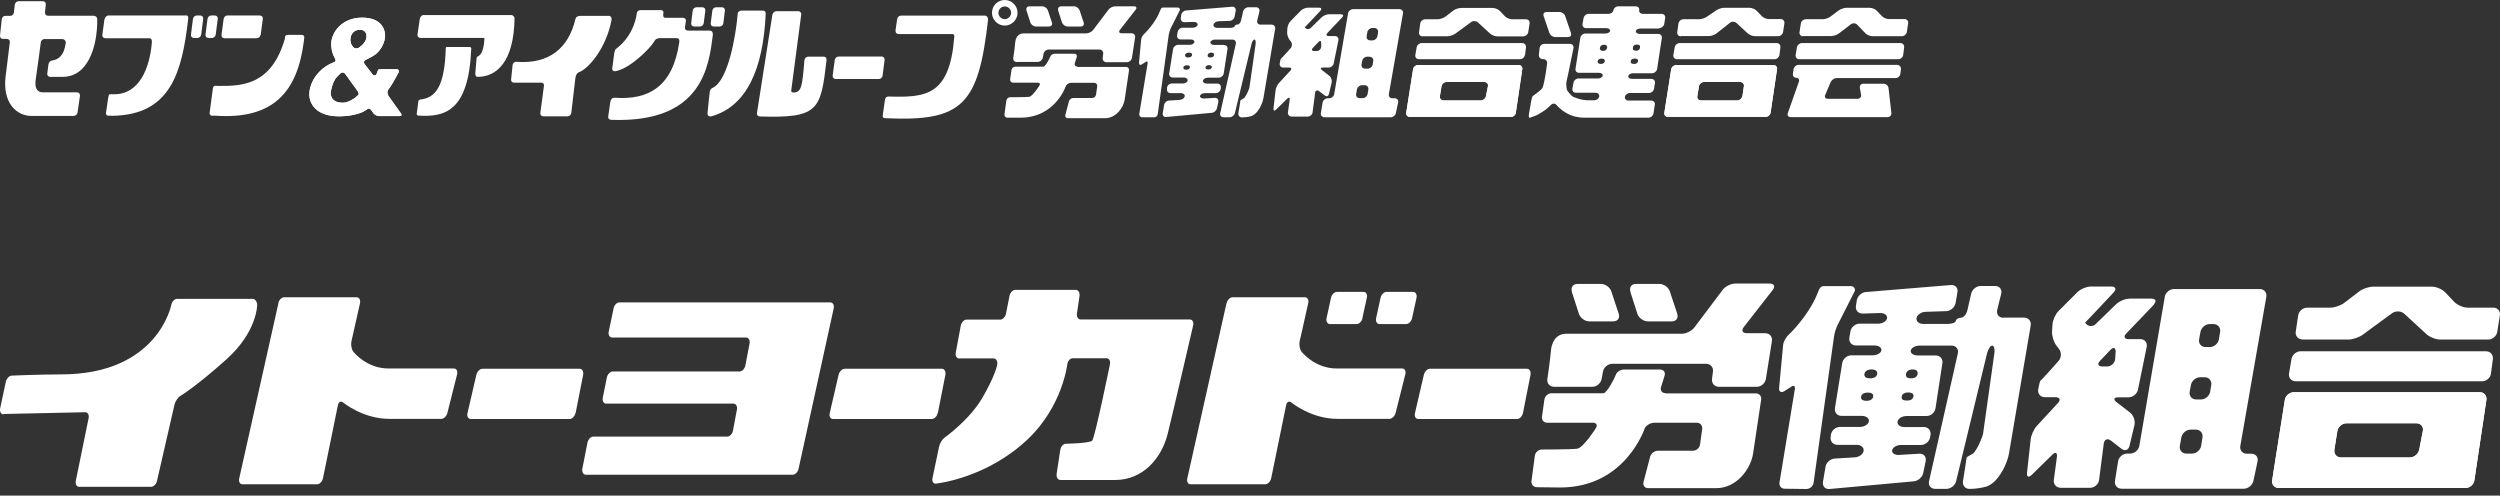 <svg width="227" height="45" viewBox="0 0 227 45" fill="none" xmlns="http://www.w3.org/2000/svg">
<rect x="0" y="0" width="227" height="45" fill="#333333" stroke="none"/>
<path d="M151.222 35.694C150.904 35.694 150.733 35.45 150.819 35.156L151.149 34.093C151.234 33.799 151.051 33.555 150.745 33.555H147.433C147.127 33.555 146.797 33.775 146.711 34.044C146.626 34.313 145.904 35.706 145.587 35.706H140.88C140.575 35.706 140.281 35.963 140.232 36.269L140.012 37.833C139.963 38.139 140.183 38.383 140.489 38.383H144.645C144.951 38.383 145.073 38.603 144.914 38.86C144.914 38.86 143.765 40.682 143.203 40.743C142.64 40.816 140 40.816 140 40.816C139.694 40.816 139.401 41.073 139.364 41.379L139.059 43.677C139.022 43.982 139.242 44.239 139.548 44.239L141.663 44.264C147.616 44.264 149.352 38.86 149.352 38.86C149.511 38.591 149.902 38.383 150.208 38.383H154.071C154.376 38.383 154.596 38.64 154.56 38.946L154.364 40.364C154.327 40.669 154.034 40.926 153.716 40.926H150.538C150.232 40.926 149.914 41.171 149.829 41.476L149.23 43.775C149.156 44.068 149.34 44.325 149.657 44.325H155.831C157.701 44.325 158.973 42.564 159.18 41.183C159.29 40.474 159.914 36.281 159.914 36.281C159.963 35.975 159.743 35.718 159.437 35.718H151.234L151.222 35.694Z" fill="white"/>
<path d="M0.32 37.626C0.088 37.626 -0.046 37.369 0.015 37.075L0.528 34.667C0.589 34.374 0.834 34.117 1.066 34.105C1.066 34.105 3.707 33.995 5.552 33.995C14.354 33.995 15.552 27.687 15.552 27.687C15.613 27.381 15.846 27.137 16.078 27.137H22.936C23.168 27.137 23.352 27.393 23.352 27.699C23.352 27.699 23.352 30.119 20.577 32.613C17.802 35.107 16.359 35.963 16.359 35.963C16.151 36.085 15.919 36.44 15.846 36.733L14.256 43.664C14.195 43.958 13.939 44.202 13.719 44.202H7.191C6.958 44.202 6.824 43.958 6.885 43.652L8.046 37.968C8.107 37.674 7.973 37.43 7.741 37.43L0.333 37.589L0.32 37.626Z" fill="white"/>
<path d="M25.268 27.53C25.329 27.237 25.574 26.992 25.806 26.992H32.383C32.615 26.992 32.75 27.237 32.689 27.53L31.906 31.014C31.845 31.308 31.919 31.735 32.09 31.943C32.09 31.943 33.263 33.459 35.28 33.459H41.221C41.454 33.459 41.576 33.703 41.503 33.997L40.623 37.493C40.549 37.786 40.305 38.031 40.072 38.031H35.329C32.945 38.031 31.148 36.54 31.148 36.54C30.953 36.381 30.745 36.491 30.684 36.784L29.327 43.422C29.266 43.715 29.021 43.972 28.801 43.972H22.017C21.784 43.972 21.65 43.728 21.723 43.434L25.281 27.53H25.268Z" fill="white"/>
<path d="M111.379 27.53C111.44 27.237 111.684 26.992 111.917 26.992H118.493C118.726 26.992 118.86 27.237 118.787 27.53L118.004 31.014C117.943 31.308 118.017 31.735 118.188 31.943C118.188 31.943 119.361 33.459 121.378 33.459H127.32C127.552 33.459 127.686 33.703 127.601 33.997L126.721 37.493C126.647 37.786 126.391 38.031 126.171 38.031H121.427C119.044 38.031 117.247 36.54 117.247 36.54C117.051 36.381 116.843 36.491 116.782 36.784L115.425 43.422C115.364 43.715 115.119 43.972 114.887 43.972H108.103C107.87 43.972 107.736 43.728 107.809 43.434L111.366 27.53H111.379Z" fill="white"/>
<path d="M52.254 37.494C52.193 37.787 51.961 38.044 51.728 38.044H42.743C42.511 38.044 42.376 37.8 42.45 37.506L43.257 34.022C43.33 33.729 43.574 33.484 43.807 33.484H52.633C52.865 33.484 53 33.729 52.951 34.035L52.266 37.506L52.254 37.494Z" fill="white"/>
<path d="M85.144 37.494C85.083 37.787 84.851 38.044 84.619 38.044H75.634C75.401 38.044 75.267 37.8 75.34 37.506L76.147 34.022C76.221 33.729 76.465 33.484 76.697 33.484H85.523C85.756 33.484 85.89 33.729 85.841 34.035L85.157 37.506L85.144 37.494Z" fill="white"/>
<path d="M138.285 37.494C138.224 37.787 137.992 38.044 137.76 38.044H128.774C128.542 38.044 128.408 37.8 128.481 37.506L129.288 34.022C129.361 33.729 129.606 33.484 129.826 33.484H138.652C138.884 33.484 139.019 33.729 138.97 34.035L138.285 37.506V37.494Z" fill="white"/>
<path d="M55.713 27.995C55.774 27.689 56.019 27.457 56.251 27.457H75.395C75.627 27.457 75.762 27.701 75.701 27.995L72.51 42.567C72.449 42.86 72.204 43.105 71.972 43.105H53.195C52.963 43.105 52.828 42.86 52.877 42.554L53.342 40.195C53.403 39.889 53.635 39.645 53.867 39.645H66.031C66.263 39.645 66.495 39.401 66.556 39.095L66.911 37.2C66.972 36.895 66.826 36.65 66.593 36.65H55.041C54.809 36.65 54.674 36.406 54.735 36.1L55.102 34.278C55.163 33.985 55.408 33.728 55.64 33.728H67.156C67.388 33.728 67.62 33.484 67.681 33.178L68.06 31.198C68.121 30.892 67.975 30.648 67.742 30.648H55.579C55.347 30.648 55.212 30.403 55.273 30.11L55.725 27.958L55.713 27.995Z" fill="white"/>
<path d="M87.104 32.555C86.871 32.555 86.725 32.31 86.786 32.005L87.238 29.572C87.299 29.266 87.531 29.022 87.764 29.022H90.82C91.052 29.022 91.284 28.777 91.346 28.472L91.663 26.87C91.725 26.565 91.957 26.32 92.189 26.32H97.678C97.91 26.32 98.057 26.565 98.02 26.87L97.788 28.46C97.739 28.765 97.898 29.01 98.13 29.01H108.044C108.277 29.01 108.411 29.254 108.338 29.548C108.338 29.548 106.467 37.628 106.027 39.388C105.441 41.711 103.705 43.581 101.272 43.581H96.284C96.052 43.581 95.905 43.337 95.942 43.031L96.272 40.855C96.321 40.55 96.541 40.293 96.773 40.293C96.773 40.293 98.913 40.256 99.169 40.012C99.414 39.767 100.783 33.081 100.783 33.081C100.844 32.787 100.71 32.53 100.477 32.53H97.397C97.165 32.53 96.945 32.787 96.908 33.093C96.908 33.093 96.48 36.858 93.363 39.841C89.585 43.459 84.977 43.912 84.977 43.912C84.744 43.936 84.61 43.704 84.671 43.41L85.27 40.55C85.331 40.256 85.551 39.89 85.759 39.743C85.759 39.743 88.008 38.154 89.182 36.149C90.416 34.034 90.551 33.093 90.551 33.093C90.6 32.787 90.441 32.543 90.209 32.543H87.128L87.104 32.555Z" fill="white"/>
<path d="M123.716 28.888C123.655 29.181 123.411 29.426 123.178 29.426H120.758C120.526 29.426 120.391 29.181 120.452 28.888L120.856 27.042C120.917 26.748 121.161 26.504 121.394 26.504H123.814C124.046 26.504 124.181 26.748 124.107 27.042L123.704 28.888H123.716Z" fill="white"/>
<path d="M128.216 28.888C128.155 29.181 127.911 29.426 127.678 29.426H125.258C125.026 29.426 124.891 29.181 124.952 28.888L125.356 27.042C125.417 26.748 125.661 26.504 125.894 26.504H128.314C128.546 26.504 128.681 26.748 128.62 27.042L128.216 28.888Z" fill="white"/>
<path d="M141.112 35.122C140.721 35.122 140.439 34.804 140.501 34.413C140.501 34.413 140.769 32.604 140.818 31.907C140.867 31.198 141.197 30.306 142.224 30.306H152.701C153.092 30.306 153.618 30.049 153.85 29.731L156.417 26.321C156.649 26.003 157.175 25.746 157.566 25.746H160.696C161.087 25.746 161.209 26.003 160.977 26.308L158.336 29.695C158.092 30 158.214 30.257 158.617 30.257H160.292C160.683 30.257 160.952 30.575 160.891 30.966L160.341 34.413C160.28 34.804 159.901 35.122 159.51 35.122H156.075C155.684 35.122 155.402 34.804 155.451 34.413L155.537 33.741C155.586 33.35 155.305 33.032 154.913 33.032H146.393C146.002 33.032 145.623 33.35 145.549 33.741L145.427 34.413C145.354 34.804 144.975 35.122 144.584 35.122H141.124H141.112Z" fill="white"/>
<path d="M142.728 26.466C142.606 26.087 142.838 25.781 143.229 25.781H145.369C145.76 25.781 146.188 26.087 146.31 26.466L146.982 28.495C147.104 28.874 146.884 29.18 146.493 29.18H144.305C143.914 29.18 143.486 28.874 143.364 28.495L142.716 26.478L142.728 26.466Z" fill="white"/>
<path d="M148.042 26.466C147.919 26.087 148.139 25.781 148.543 25.781H150.682C151.073 25.781 151.501 26.087 151.623 26.466L152.296 28.495C152.418 28.874 152.198 29.18 151.807 29.18H149.619C149.227 29.18 148.799 28.874 148.677 28.495L148.029 26.478L148.042 26.466Z" fill="white"/>
<path d="M168.387 26.504C168.509 26.223 168.35 25.978 168.032 25.978H165.795C165.49 25.978 165.27 25.917 165.05 26.589C164.524 27.995 163.253 29.621 162.336 30.465C162.226 30.611 161.945 30.929 161.908 31.332L161.541 35.244C161.517 35.55 161.712 35.684 161.981 35.538L162.617 35.134C162.861 34.939 163.02 35.036 162.971 35.342L161.578 43.814C161.529 44.119 161.737 44.376 162.055 44.376L164.023 44.401C164.328 44.401 164.622 44.156 164.671 43.85L166.529 30.562C166.565 30.257 166.712 29.78 166.859 29.499L168.375 26.504H168.387Z" fill="white"/>
<path d="M181.893 28.851C181.502 28.851 181.258 28.533 181.343 28.154L181.71 26.663C181.808 26.284 181.551 25.966 181.16 25.966H179.852C179.461 25.966 179.07 26.284 178.984 26.663L178.642 28.154C178.556 28.545 178.287 28.851 178.055 28.851C177.823 28.851 177.615 28.973 177.59 29.132C177.566 29.291 177.236 29.413 176.832 29.413H174.632C174.241 29.413 173.96 29.169 174.021 28.875C174.082 28.582 174.449 28.325 174.84 28.313L176.722 28.252C177.114 28.24 177.493 27.91 177.566 27.518L177.737 26.528C177.81 26.137 177.541 25.856 177.15 25.88L169.412 26.516C169.021 26.553 168.654 26.895 168.593 27.286L168.52 27.787C168.459 28.179 168.74 28.484 169.131 28.472L170.72 28.423C171.111 28.423 171.392 28.619 171.344 28.9C171.295 29.169 170.928 29.389 170.537 29.389H168.85C168.459 29.389 168.08 29.707 168.018 30.098L167.921 30.66C167.86 31.051 168.128 31.369 168.52 31.369H170.194C170.586 31.369 170.879 31.565 170.83 31.822C170.781 32.066 170.427 32.262 170.035 32.262H168.104C167.713 32.262 167.334 32.58 167.273 32.971L166.613 37.054C166.551 37.445 166.82 37.763 167.212 37.763H169.058C169.449 37.763 169.742 37.983 169.693 38.264C169.644 38.533 169.29 38.765 168.886 38.765H167.065C166.674 38.765 166.307 39.083 166.246 39.474L166.221 39.682C166.173 40.073 166.441 40.391 166.845 40.391H168.593C168.984 40.391 169.265 40.636 169.216 40.941C169.168 41.247 168.801 41.516 168.397 41.528L166.588 41.638C166.197 41.662 165.818 41.992 165.757 42.384L165.525 43.753C165.463 44.144 165.72 44.437 166.124 44.401L173.776 43.704C174.167 43.667 174.559 43.325 174.632 42.934L174.852 41.858C174.925 41.467 174.669 41.173 174.277 41.198L172.432 41.308C172.04 41.332 171.759 41.137 171.808 40.88C171.857 40.623 172.211 40.403 172.615 40.403H174.424C174.815 40.403 175.194 40.085 175.255 39.694L175.292 39.486C175.353 39.095 175.084 38.777 174.693 38.777H172.921C172.529 38.777 172.248 38.557 172.297 38.276C172.346 38.007 172.713 37.775 173.104 37.775H174.925C175.317 37.775 175.695 37.457 175.744 37.066L176.368 32.983C176.429 32.592 176.16 32.274 175.757 32.274H174.131C173.74 32.274 173.458 32.078 173.495 31.834C173.544 31.589 173.898 31.381 174.29 31.381H177.211C177.603 31.381 177.859 31.699 177.774 32.078L175.158 43.692C175.072 44.071 175.317 44.389 175.72 44.389H176.735C177.126 44.389 177.529 44.071 177.615 43.692L180.426 32.078C180.524 31.699 180.732 31.381 180.891 31.381C181.05 31.381 181.148 31.699 181.087 32.09C181.087 32.09 180.109 39.071 180.06 39.401C180.023 39.621 179.705 40.33 179.705 40.33C179.534 40.684 179.302 41.063 179.167 41.173C179.033 41.283 178.581 41.455 178.568 41.565C178.556 41.662 178.495 42.066 178.434 42.457L178.238 43.692C178.177 44.083 178.446 44.401 178.837 44.389H178.959C179.351 44.389 179.986 44.291 180.365 44.181C180.365 44.181 180.793 44.058 181.209 43.606C181.881 42.885 182.309 41.821 182.419 41.161C182.602 40.085 184.387 29.548 184.387 29.548C184.448 29.157 184.179 28.839 183.788 28.839H181.918L181.893 28.851ZM170.084 36.027C170.048 36.235 169.84 36.394 169.473 36.394C169.106 36.394 168.947 36.235 168.984 36.027C169.021 35.819 169.192 35.648 169.595 35.648C169.999 35.648 170.121 35.807 170.084 36.015M170.451 33.949C170.414 34.169 170.231 34.352 169.803 34.352C169.375 34.352 169.253 34.169 169.29 33.949C169.326 33.729 169.534 33.545 169.938 33.545C170.341 33.545 170.488 33.729 170.451 33.949ZM173.74 36.002C173.703 36.198 173.568 36.369 173.141 36.369C172.713 36.369 172.639 36.21 172.676 36.002C172.713 35.795 172.896 35.636 173.275 35.636C173.654 35.636 173.776 35.795 173.74 36.002ZM173.666 33.545C174.033 33.545 174.155 33.729 174.119 33.949C174.082 34.169 173.935 34.352 173.52 34.352C173.104 34.352 173.031 34.169 173.067 33.949C173.104 33.729 173.299 33.545 173.666 33.545Z" fill="white"/>
<path d="M195.57 27.629C195.839 27.348 195.741 27.116 195.35 27.116H193.382C192.991 27.116 192.44 27.336 192.147 27.617L190.301 29.414C190.02 29.695 189.592 29.659 189.36 29.341C189.36 29.341 189.311 29.28 189.384 29.231C189.458 29.182 191.927 26.541 191.927 26.541C192.196 26.248 192.098 26.016 191.695 26.016H189.861C189.47 26.016 188.92 26.248 188.639 26.517L186.915 28.241C186.634 28.522 186.389 29.072 186.365 29.463L186.328 30.111C186.304 30.502 186.487 31.077 186.732 31.395L186.952 31.676C187.196 31.981 187.184 32.483 186.915 32.776C186.915 32.776 185.338 34.561 185.277 34.561C185.216 34.561 185.069 35.355 185.069 35.355C185.008 35.746 185.265 36.064 185.668 36.064H186.634C187.025 36.064 187.135 36.297 186.866 36.59L184.947 38.668C184.678 38.962 184.421 39.512 184.384 39.915L184.054 42.91C184.005 43.301 184.201 43.399 184.482 43.118L186.353 41.284C186.634 41.003 186.817 41.101 186.768 41.492L186.487 43.582C186.438 43.974 186.719 44.291 187.111 44.291H189.788C190.179 44.291 190.546 43.974 190.595 43.582L191.022 40.282C191.071 39.891 191.365 39.768 191.683 40.013L192.624 40.746C192.942 40.991 193.272 40.869 193.357 40.49L193.81 38.595C193.895 38.216 193.724 37.702 193.406 37.458L192.184 36.517C191.866 36.272 191.939 36.077 192.33 36.077H193.272C193.663 36.077 194.054 35.759 194.127 35.38L194.922 31.492C194.995 31.101 194.739 30.796 194.348 30.796H193.284C192.893 30.796 192.795 30.563 193.064 30.282L195.582 27.654L195.57 27.629ZM192.062 32.556C192.049 32.947 191.707 33.277 191.316 33.277H190.9C190.509 33.277 190.411 33.045 190.68 32.764L191.634 31.761C191.903 31.48 192.11 31.566 192.098 31.957L192.062 32.556Z" fill="white"/>
<path d="M205.78 26.955C205.854 26.564 205.585 26.246 205.181 26.246H197.394C197.003 26.246 196.624 26.564 196.563 26.955L194.253 40.476C194.179 40.867 193.812 41.185 193.409 41.185H193.152C192.761 41.185 192.382 41.502 192.321 41.894L192.04 43.666C191.979 44.057 192.248 44.375 192.639 44.375H203.739C204.13 44.375 204.521 44.057 204.607 43.678L204.986 41.894C205.071 41.502 204.815 41.197 204.411 41.197H204.008C203.617 41.197 203.348 40.879 203.421 40.488L205.78 26.967V26.955ZM200.988 29.424C201.38 29.424 201.648 29.742 201.587 30.134L201.477 30.806C201.416 31.197 201.037 31.515 200.646 31.515H200.267C199.876 31.515 199.607 31.197 199.68 30.806L199.803 30.134C199.876 29.742 200.255 29.424 200.646 29.424H200.988ZM200.182 34.253C200.573 34.253 200.842 34.571 200.781 34.962L200.683 35.561C200.622 35.953 200.243 36.27 199.851 36.27H199.411C199.02 36.27 198.751 35.953 198.825 35.561L198.935 34.962C199.008 34.571 199.387 34.253 199.778 34.253H200.194H200.182ZM198.519 41.185C198.128 41.185 197.859 40.867 197.932 40.476L198.067 39.718C198.14 39.327 198.519 39.009 198.91 39.009H199.387C199.778 39.009 200.047 39.327 199.986 39.718L199.864 40.476C199.803 40.867 199.424 41.185 199.032 41.185H198.531H198.519Z" fill="white"/>
<path d="M209.065 30.819C208.674 30.819 208.393 30.502 208.454 30.11L208.674 28.643C208.735 28.252 209.102 27.934 209.493 27.934H211.583C211.974 27.934 212.561 27.739 212.867 27.494L214.224 26.455C214.542 26.211 215.116 26.027 215.507 26.027H220.813C221.204 26.027 221.754 26.26 222.023 26.541L222.842 27.409C223.111 27.69 223.661 27.934 224.052 27.934H226.387C226.778 27.934 227.06 28.252 226.986 28.643L226.754 30.123C226.693 30.514 226.326 30.832 225.923 30.832H221.571C221.18 30.832 220.617 30.612 220.324 30.343L218.319 28.497C218.026 28.228 217.537 28.203 217.206 28.436L214.517 30.404C214.199 30.636 213.612 30.832 213.221 30.832H209.053L209.065 30.819Z" fill="white"/>
<path d="M226.182 33.912C226.133 34.303 225.766 34.621 225.375 34.621H208.444C208.052 34.621 207.783 34.303 207.845 33.912L208.065 32.604C208.138 32.212 208.505 31.895 208.896 31.895H225.729C226.12 31.895 226.402 32.212 226.353 32.604L226.182 33.899V33.912Z" fill="white"/>
<path d="M208.294 35.609C207.903 35.609 207.524 35.927 207.462 36.318L206.313 43.604C206.252 43.995 206.521 44.313 206.925 44.313H223.856C224.247 44.313 224.626 43.995 224.675 43.604L225.763 36.318C225.824 35.927 225.543 35.609 225.151 35.609H208.282H208.294ZM219.663 40.829C219.589 41.221 219.21 41.538 218.807 41.538H212.56C212.169 41.538 211.9 41.221 211.961 40.829L212.23 39.142C212.291 38.751 212.67 38.433 213.061 38.433H219.418C219.809 38.433 220.078 38.751 219.993 39.142L219.663 40.842V40.829Z" fill="white"/>
<path d="M208.294 35.609C207.903 35.609 207.524 35.927 207.462 36.318L206.313 43.604C206.252 43.995 206.521 44.313 206.925 44.313H223.856C224.247 44.313 224.626 43.995 224.675 43.604L225.763 36.318C225.824 35.927 225.543 35.609 225.151 35.609H208.282H208.294ZM219.663 40.829C219.589 41.221 219.21 41.538 218.807 41.538H212.56C212.169 41.538 211.9 41.221 211.961 40.829L212.23 39.142C212.291 38.751 212.67 38.433 213.061 38.433H219.418C219.809 38.433 220.078 38.751 219.993 39.142L219.663 40.842V40.829Z" fill="white"/>
<path d="M0.16 1.735C0.184 1.564 0.331 1.43 0.502 1.442H0.918C1.089 1.442 1.236 1.32 1.26 1.148L1.346 0.415C1.37 0.244 1.517 0.109 1.688 0.109H3.888C4.059 0.109 4.182 0.244 4.157 0.415L4.084 1.124C4.072 1.295 4.194 1.43 4.353 1.43H8.509C8.68 1.43 8.827 1.564 8.827 1.735C8.827 1.735 8.949 4.461 7.653 6.038C7.189 6.601 6.553 6.98 5.673 6.98H4.561C4.389 6.98 4.267 6.845 4.292 6.674L4.402 5.83C4.426 5.659 4.573 5.513 4.744 5.488C4.744 5.488 4.94 5.464 5.135 5.378C5.6 5.146 5.808 4.694 5.893 4.29C5.979 3.887 5.979 3.85 5.979 3.85C5.966 3.679 5.82 3.545 5.649 3.545H4.047C3.876 3.545 3.717 3.679 3.705 3.85C3.705 3.85 3.35 6.564 3.277 6.98C3.204 7.395 3.045 8.385 3.901 8.385H6.993C7.164 8.385 7.274 8.52 7.262 8.691L7.042 10.219C7.018 10.39 6.859 10.525 6.688 10.525H2.837C1.541 10.525 0.196 9.376 0.514 6.894C0.808 4.498 0.893 3.838 0.893 3.838C0.918 3.667 0.795 3.532 0.624 3.532H0.27C0.111 3.545 -0.011 3.41 0.001 3.239L0.16 1.735Z" fill="white"/>
<path d="M9.512 1.712C9.537 1.541 9.696 1.406 9.855 1.406H16.92C17.091 1.406 17.091 1.553 17.091 1.602C17.091 1.663 17.091 1.675 17.067 1.907C16.517 6.406 15.576 10.44 10.209 10.514C10.062 10.514 9.855 10.489 9.793 10.501C9.732 10.501 9.61 10.428 9.622 10.257L9.83 8.851C9.855 8.68 9.903 8.558 9.952 8.558C10.001 8.558 10.38 8.558 10.38 8.558C12.666 8.558 13.583 6.149 13.779 3.961C13.779 3.961 13.803 3.766 13.779 3.668C13.779 3.631 13.742 3.472 13.571 3.472H9.561C9.39 3.472 9.268 3.338 9.292 3.167L9.488 1.712H9.512Z" fill="white"/>
<path d="M18.843 1.712C18.867 1.541 19.014 1.406 19.185 1.406H19.503C19.674 1.406 19.796 1.541 19.772 1.712L19.588 3.142C19.564 3.313 19.405 3.448 19.246 3.448H18.928C18.757 3.448 18.635 3.313 18.659 3.142L18.843 1.712Z" fill="white"/>
<path d="M17.522 1.712C17.547 1.541 17.706 1.406 17.865 1.406H18.183C18.354 1.406 18.476 1.541 18.451 1.712L18.268 3.142C18.244 3.313 18.085 3.448 17.926 3.448H17.608C17.437 3.448 17.315 3.313 17.339 3.142L17.522 1.712Z" fill="white"/>
<path d="M19.511 7.789C19.584 7.789 19.694 7.789 19.878 7.801C22.078 7.826 24.645 7.667 25.855 3.559C25.88 3.425 25.892 3.351 25.892 3.315C25.892 3.278 25.953 3.168 26.124 3.168H27.42C27.591 3.168 27.64 3.339 27.628 3.388C27.628 3.425 27.603 3.596 27.591 3.73C27.017 8.315 24.841 10.882 19.523 10.503C19.413 10.503 19.242 10.515 19.205 10.503C19.156 10.503 19.009 10.405 19.034 10.246L19.327 8.046C19.352 7.874 19.437 7.789 19.511 7.789Z" fill="white"/>
<path d="M23.658 3.167C23.633 3.338 23.474 3.472 23.315 3.472H20.381C20.21 3.472 20.088 3.338 20.113 3.167L20.308 1.712C20.332 1.541 20.491 1.406 20.65 1.406H23.596C23.768 1.406 23.878 1.541 23.866 1.712L23.67 3.167H23.658Z" fill="white"/>
<path d="M35.25 8.618C35.152 8.484 35.152 8.276 35.25 8.154C35.347 8.032 35.653 7.567 35.726 7.42L36.203 6.565C36.264 6.406 36.179 6.284 36.008 6.284H34.651C34.479 6.284 34.333 6.308 34.333 6.345C34.333 6.369 34.235 6.626 34.186 6.736C34.149 6.834 33.941 6.907 33.844 6.773L33.098 5.807C33 5.672 33.037 5.513 33.196 5.44C33.196 5.44 33.966 5.098 34.272 4.78C34.834 4.205 34.968 3.545 34.968 3.24C34.968 2.775 34.724 1.602 32.878 1.602C31.032 1.602 30.115 2.946 30.079 3.912C30.042 4.731 30.409 5.293 30.409 5.293C30.494 5.44 30.494 5.575 30.409 5.611L30.323 5.648C29.785 5.856 29.357 6.149 29.027 6.491C28.367 7.152 28.086 7.971 28.086 8.557C28.086 9.352 28.636 10.562 30.8 10.562C32.132 10.562 32.951 10.159 32.951 10.159C33.098 10.085 33.294 9.963 33.379 9.89C33.465 9.817 33.611 9.865 33.709 10L33.905 10.281C34.003 10.415 34.223 10.525 34.394 10.538H36.289C36.46 10.538 36.509 10.44 36.411 10.306L35.237 8.655L35.25 8.618ZM32.67 2.702C33.306 2.702 33.33 3.264 33.245 3.545C33.086 4.046 32.548 4.352 32.548 4.352C32.401 4.438 32.181 4.401 32.071 4.279C32.071 4.279 31.814 4.01 31.814 3.619C31.814 3.227 32.035 2.702 32.67 2.702ZM32.365 8.79C32.059 9.022 31.57 9.328 31.118 9.328C30.311 9.328 30.066 8.924 30.03 8.508C30.005 8.252 30.213 7.641 30.213 7.641C30.262 7.482 30.396 7.237 30.482 7.103L30.922 6.65C31.056 6.54 31.24 6.565 31.338 6.699L32.475 8.276C32.572 8.411 32.597 8.57 32.536 8.631L32.352 8.765L32.365 8.79Z" fill="white"/>
<path d="M35.25 8.618C35.152 8.484 35.152 8.276 35.25 8.154C35.347 8.032 35.653 7.567 35.726 7.42L36.203 6.565C36.264 6.406 36.179 6.284 36.008 6.284H34.651C34.479 6.284 34.333 6.308 34.333 6.345C34.333 6.369 34.235 6.626 34.186 6.736C34.149 6.834 33.941 6.907 33.844 6.773L33.098 5.807C33 5.672 33.037 5.513 33.196 5.44C33.196 5.44 33.966 5.098 34.272 4.78C34.834 4.205 34.968 3.545 34.968 3.24C34.968 2.775 34.724 1.602 32.878 1.602C31.032 1.602 30.115 2.946 30.079 3.912C30.042 4.731 30.409 5.293 30.409 5.293C30.494 5.44 30.494 5.575 30.409 5.611L30.323 5.648C29.785 5.856 29.357 6.149 29.027 6.491C28.367 7.152 28.086 7.971 28.086 8.557C28.086 9.352 28.636 10.562 30.8 10.562C32.132 10.562 32.951 10.159 32.951 10.159C33.098 10.085 33.294 9.963 33.379 9.89C33.465 9.817 33.611 9.865 33.709 10L33.905 10.281C34.003 10.415 34.223 10.525 34.394 10.538H36.289C36.46 10.538 36.509 10.44 36.411 10.306L35.237 8.655L35.25 8.618ZM32.67 2.702C33.306 2.702 33.33 3.264 33.245 3.545C33.086 4.046 32.548 4.352 32.548 4.352C32.401 4.438 32.181 4.401 32.071 4.279C32.071 4.279 31.814 4.01 31.814 3.619C31.814 3.227 32.035 2.702 32.67 2.702ZM32.365 8.79C32.059 9.022 31.57 9.328 31.118 9.328C30.311 9.328 30.066 8.924 30.03 8.508C30.005 8.252 30.213 7.641 30.213 7.641C30.262 7.482 30.396 7.237 30.482 7.103L30.922 6.65C31.056 6.54 31.24 6.565 31.338 6.699L32.475 8.276C32.572 8.411 32.597 8.57 32.536 8.631L32.352 8.765L32.365 8.79Z" fill="white"/>
<path d="M46.721 1.673C46.66 5.658 45.059 6.978 43.372 6.978C43.213 6.978 43.127 6.832 43.164 6.587C43.176 6.477 43.274 5.352 43.274 5.279C43.274 5.206 43.359 5.108 43.457 5.083C43.457 5.083 43.604 5.01 43.726 4.778C43.995 4.228 43.983 3.445 43.983 3.445H38.176C38.005 3.445 37.895 3.311 37.907 3.14L38.115 1.722C38.139 1.551 38.286 1.367 38.457 1.367H46.416C46.611 1.367 46.721 1.551 46.721 1.685V1.673Z" fill="white"/>
<path d="M38.167 9.033C39.573 8.887 40.379 7.823 40.477 4.363C40.477 4.327 40.514 4.266 40.563 4.266H42.653C42.751 4.266 42.8 4.351 42.788 4.425C42.555 10.133 40.379 10.635 38.008 10.5C37.971 10.5 37.824 10.463 37.837 10.329C37.837 10.256 37.861 10.158 37.886 9.987L37.934 9.62C37.959 9.461 37.983 9.265 37.983 9.204C37.983 9.143 38.057 9.058 38.154 9.045L38.167 9.033Z" fill="white"/>
<path d="M46.544 5.891C46.568 5.732 46.715 5.598 46.874 5.61C49.942 5.854 51.642 4.278 52.24 1.759C52.289 1.539 52.461 1.441 52.681 1.441H55.285C55.456 1.441 55.566 1.613 55.529 1.808C55.04 4.412 53.414 6.258 52.558 6.564C52.363 6.625 52.265 6.906 52.24 7.114L51.874 10.255C51.849 10.427 51.703 10.561 51.532 10.561H49.331C49.16 10.561 49.038 10.427 49.062 10.255L49.392 7.786C49.417 7.615 49.294 7.493 49.123 7.505H46.678C46.507 7.517 46.385 7.383 46.409 7.211C46.409 7.211 46.532 6.062 46.544 5.903V5.891Z" fill="white"/>
<path d="M55.8 4.744C55.812 4.598 55.873 4.475 55.983 4.402C57.658 3.118 57.817 1.224 57.817 1.224C57.829 1.052 57.976 0.918 58.147 0.918H60.017C60.188 0.918 60.262 1.04 60.237 1.187C60.188 1.444 60.213 1.615 60.433 1.615H62.022C62.193 1.615 62.303 1.749 62.279 1.92L62.193 2.47C62.169 2.642 62.279 2.776 62.45 2.776H64.442C64.675 2.776 64.748 2.984 64.724 3.192C64.369 5.955 63.807 11.187 55.519 10.881C55.311 10.869 55.188 10.783 55.237 10.502C55.286 10.221 55.408 9.316 55.408 9.316C55.433 9.145 55.494 8.852 55.836 8.876C58.892 9.096 61.105 7.862 61.68 3.815C61.716 3.595 61.619 3.461 61.447 3.461H59.98C59.809 3.461 59.528 3.485 59.394 3.779C59.027 4.402 57.218 6.211 55.922 6.456C55.677 6.505 55.567 6.37 55.592 6.199C55.592 6.199 55.763 4.891 55.787 4.744H55.8Z" fill="white"/>
<path d="M62.895 0.966C62.92 0.795 63.066 0.66 63.238 0.66H63.776C63.947 0.66 64.069 0.795 64.044 0.966L63.898 2.103C63.873 2.274 63.715 2.408 63.556 2.408H63.03C62.859 2.408 62.736 2.274 62.761 2.103L62.895 0.966Z" fill="white"/>
<path d="M64.681 0.966C64.706 0.795 64.852 0.66 65.023 0.66H65.549C65.72 0.66 65.842 0.795 65.818 0.966L65.683 2.103C65.659 2.274 65.512 2.408 65.341 2.408H64.803C64.632 2.408 64.51 2.274 64.534 2.103L64.681 0.966Z" fill="white"/>
<path d="M64.428 8.397C64.464 8.177 64.55 8.031 64.721 7.97C66.102 7.322 66.811 3.3 66.983 1.27C66.983 1.075 67.154 0.965 67.325 0.965H69.293C69.464 0.965 69.537 1.087 69.525 1.258C69.305 6.246 67.802 9.657 64.599 10.561C64.415 10.598 64.22 10.537 64.244 10.268C64.244 10.268 64.403 8.617 64.44 8.397H64.428Z" fill="white"/>
<path d="M70.147 1.321C70.172 1.15 70.331 1.016 70.502 1.016H72.482C72.653 1.016 72.763 1.15 72.751 1.321L71.847 8.191C71.822 8.363 71.908 8.387 72.042 8.399C72.788 8.412 72.849 7.788 73.044 5.453C73.069 5.294 73.204 5.148 73.362 5.148H74.805C74.976 5.148 75.062 5.27 75.049 5.453C74.524 9.976 74.365 10.746 68.986 10.575C68.852 10.575 68.705 10.453 68.729 10.282L70.135 1.321H70.147Z" fill="white"/>
<path d="M75.871 7.174C75.7 7.174 75.59 7.04 75.603 6.869L75.798 5.438C75.823 5.267 75.981 5.133 76.153 5.133H80.052C80.223 5.133 80.346 5.267 80.321 5.438L80.138 6.869C80.113 7.04 79.967 7.174 79.796 7.174H75.859H75.871Z" fill="white"/>
<path d="M81.318 2.787C81.294 2.958 81.416 3.093 81.587 3.093C81.587 3.093 86.355 3.093 86.465 3.093C86.66 3.093 86.66 3.252 86.648 3.35C86.232 8.765 83.995 8.851 80.682 8.765C80.511 8.765 80.389 8.838 80.352 9.071C80.34 9.168 80.169 10.342 80.157 10.452C80.12 10.684 80.206 10.721 80.413 10.733C87.418 11.063 88.848 9.474 89.716 1.785C89.729 1.626 89.619 1.418 89.435 1.418H81.819C81.648 1.418 81.489 1.553 81.465 1.724L81.306 2.799L81.318 2.787ZM91.232 0C90.584 0 90.071 0.526 90.071 1.161C90.071 1.797 90.597 2.323 91.232 2.323C91.868 2.323 92.394 1.797 92.394 1.161C92.394 0.526 91.868 0 91.232 0ZM91.232 1.736C90.914 1.736 90.658 1.479 90.658 1.161C90.658 0.844 90.914 0.587 91.232 0.587C91.55 0.587 91.807 0.844 91.807 1.161C91.807 1.479 91.55 1.736 91.232 1.736Z" fill="white"/>
<path d="M92.336 5.635C92.116 5.635 91.969 5.464 92.006 5.256C92.006 5.256 92.152 4.278 92.177 3.899C92.201 3.52 92.385 3.031 92.947 3.031H98.631C98.839 3.031 99.12 2.897 99.255 2.726L100.648 0.88C100.771 0.709 101.052 0.574 101.272 0.574H102.971C103.179 0.574 103.252 0.709 103.118 0.88L101.688 2.714C101.553 2.885 101.626 3.019 101.834 3.019H102.739C102.947 3.019 103.106 3.19 103.069 3.398L102.776 5.268C102.739 5.476 102.543 5.647 102.323 5.647H100.465C100.257 5.647 100.098 5.476 100.123 5.256L100.172 4.89C100.196 4.682 100.049 4.498 99.829 4.498H95.209C95.001 4.498 94.793 4.669 94.756 4.877L94.683 5.244C94.646 5.452 94.438 5.623 94.231 5.623H92.36L92.336 5.635Z" fill="white"/>
<path d="M97.808 6.04C97.636 6.04 97.539 5.906 97.588 5.747L97.771 5.172C97.82 5.013 97.722 4.879 97.551 4.879H95.754C95.583 4.879 95.412 5.001 95.363 5.148C95.314 5.295 94.922 6.052 94.751 6.052H92.196C92.025 6.052 91.866 6.187 91.842 6.358L91.72 7.202C91.695 7.361 91.817 7.507 91.976 7.507H94.238C94.409 7.507 94.47 7.629 94.385 7.764C94.385 7.764 93.761 8.754 93.456 8.791C93.15 8.827 91.72 8.827 91.72 8.827C91.549 8.827 91.402 8.962 91.377 9.133L91.206 10.38C91.182 10.551 91.304 10.686 91.475 10.686H92.624C95.852 10.698 96.793 7.776 96.793 7.776C96.879 7.629 97.086 7.519 97.257 7.519H99.36C99.531 7.519 99.641 7.654 99.629 7.825L99.519 8.595C99.495 8.766 99.336 8.901 99.165 8.901H97.441C97.27 8.901 97.099 9.035 97.062 9.194L96.732 10.441C96.695 10.6 96.793 10.735 96.964 10.735H100.314C101.328 10.735 102.013 9.781 102.123 9.035C102.184 8.656 102.514 6.383 102.514 6.383C102.538 6.211 102.416 6.077 102.257 6.077H97.808V6.04Z" fill="white"/>
<path d="M93.203 0.941C93.142 0.733 93.264 0.574 93.472 0.574H94.634C94.854 0.574 95.074 0.745 95.147 0.941L95.514 2.041C95.587 2.249 95.465 2.408 95.245 2.408H94.059C93.851 2.408 93.619 2.237 93.558 2.041L93.203 0.941Z" fill="white"/>
<path d="M96.086 0.941C96.025 0.733 96.147 0.574 96.355 0.574H97.516C97.736 0.574 97.957 0.745 98.03 0.941L98.397 2.041C98.47 2.249 98.348 2.408 98.128 2.408H96.942C96.722 2.408 96.502 2.237 96.428 2.041L96.074 0.941H96.086Z" fill="white"/>
<path d="M107.115 0.966C107.176 0.807 107.09 0.685 106.931 0.685H105.721C105.55 0.685 105.44 0.648 105.318 1.015C105.036 1.785 104.34 2.665 103.851 3.117C103.79 3.191 103.643 3.362 103.618 3.582L103.423 5.697C103.411 5.868 103.521 5.941 103.667 5.856L104.01 5.636C104.144 5.526 104.23 5.587 104.205 5.746L103.447 10.342C103.423 10.501 103.533 10.648 103.704 10.648H104.768C104.939 10.672 105.098 10.538 105.122 10.367L106.124 3.154C106.149 2.983 106.222 2.726 106.296 2.579L107.115 0.954V0.966Z" fill="white"/>
<path d="M114.451 2.236C114.231 2.236 114.109 2.065 114.158 1.857L114.353 1.038C114.402 0.83 114.268 0.659 114.06 0.659H113.351C113.131 0.659 112.923 0.83 112.874 1.038L112.691 1.845C112.642 2.053 112.507 2.224 112.373 2.224C112.238 2.224 112.128 2.297 112.116 2.37C112.116 2.456 111.921 2.529 111.713 2.529H110.515C110.307 2.529 110.148 2.395 110.185 2.236C110.221 2.077 110.417 1.943 110.625 1.93L111.652 1.894C111.872 1.894 112.067 1.71 112.104 1.502L112.202 0.965C112.238 0.757 112.092 0.598 111.884 0.61L107.691 0.952C107.483 0.965 107.275 1.16 107.251 1.368L107.214 1.649C107.19 1.857 107.336 2.028 107.544 2.016L108.4 1.991C108.62 1.991 108.767 2.101 108.742 2.248C108.718 2.395 108.522 2.517 108.302 2.517H107.385C107.165 2.517 106.97 2.688 106.933 2.896L106.884 3.202C106.847 3.409 106.994 3.581 107.202 3.581H108.106C108.326 3.581 108.473 3.691 108.449 3.825C108.424 3.96 108.229 4.07 108.021 4.07H106.97C106.762 4.07 106.554 4.241 106.517 4.449L106.163 6.661C106.126 6.869 106.273 7.04 106.493 7.04H107.495C107.703 7.04 107.862 7.162 107.837 7.309C107.813 7.456 107.617 7.578 107.397 7.578H106.407C106.187 7.578 105.992 7.749 105.967 7.957V8.067C105.918 8.275 106.077 8.458 106.285 8.458H107.238C107.459 8.458 107.605 8.593 107.569 8.752C107.544 8.911 107.336 9.057 107.128 9.069L106.151 9.131C105.93 9.131 105.735 9.326 105.698 9.534L105.576 10.28C105.539 10.488 105.686 10.646 105.894 10.622L110.038 10.243C110.246 10.219 110.454 10.035 110.502 9.827L110.625 9.241C110.661 9.033 110.527 8.874 110.307 8.886L109.304 8.947C109.097 8.947 108.938 8.849 108.962 8.715C108.987 8.568 109.182 8.458 109.402 8.458H110.392C110.6 8.458 110.808 8.287 110.845 8.079V7.969C110.894 7.761 110.747 7.59 110.539 7.59H109.573C109.353 7.59 109.207 7.468 109.231 7.321C109.256 7.175 109.451 7.052 109.671 7.052H110.661C110.881 7.052 111.077 6.881 111.114 6.673L111.456 4.461C111.493 4.253 111.346 4.082 111.126 4.082H110.246C110.038 4.082 109.879 3.972 109.903 3.837C109.928 3.703 110.124 3.593 110.331 3.593H111.908C112.116 3.593 112.263 3.764 112.214 3.972L110.796 10.268C110.747 10.475 110.881 10.646 111.101 10.646H111.652C111.859 10.646 112.079 10.475 112.128 10.268L113.644 3.972C113.693 3.764 113.803 3.593 113.901 3.593C113.999 3.593 114.035 3.764 114.011 3.984C114.011 3.984 113.485 7.761 113.449 7.945C113.424 8.067 113.253 8.446 113.253 8.446C113.167 8.642 113.033 8.849 112.96 8.911C112.886 8.972 112.642 9.069 112.63 9.118C112.63 9.167 112.593 9.387 112.556 9.607L112.446 10.28C112.41 10.488 112.556 10.659 112.776 10.659H112.837C113.045 10.659 113.4 10.61 113.595 10.549C113.595 10.549 113.828 10.488 114.06 10.243C114.427 9.852 114.659 9.277 114.72 8.911C114.818 8.324 115.784 2.615 115.784 2.615C115.82 2.407 115.673 2.236 115.466 2.236H114.451ZM108.045 6.123C108.021 6.233 107.911 6.331 107.715 6.331C107.52 6.331 107.434 6.246 107.446 6.136C107.459 6.026 107.556 5.928 107.776 5.928C107.996 5.928 108.058 6.013 108.045 6.123ZM108.241 4.999C108.216 5.121 108.119 5.219 107.886 5.219C107.654 5.219 107.593 5.121 107.605 4.999C107.617 4.876 107.74 4.779 107.96 4.779C108.18 4.779 108.265 4.876 108.241 4.999ZM110.026 6.111C110.001 6.221 109.928 6.307 109.708 6.307C109.488 6.307 109.439 6.221 109.463 6.111C109.488 6.001 109.586 5.916 109.781 5.916C109.977 5.916 110.05 6.001 110.038 6.111H110.026ZM109.989 4.779C110.185 4.779 110.258 4.876 110.234 4.999C110.209 5.121 110.136 5.219 109.903 5.219C109.671 5.219 109.635 5.121 109.659 4.999C109.683 4.876 109.781 4.779 109.989 4.779Z" fill="white"/>
<path d="M121.871 1.575C122.017 1.417 121.969 1.294 121.749 1.294H120.685C120.465 1.294 120.172 1.417 120.013 1.563L119.01 2.541C118.851 2.688 118.631 2.676 118.497 2.505C118.497 2.505 118.472 2.468 118.509 2.443C118.546 2.419 119.89 0.976 119.89 0.976C120.037 0.818 119.976 0.695 119.768 0.695H118.778C118.558 0.695 118.265 0.818 118.118 0.964L117.189 1.906C117.042 2.052 116.908 2.358 116.895 2.566L116.871 2.92C116.859 3.128 116.956 3.446 117.091 3.617L117.213 3.764C117.348 3.935 117.335 4.204 117.201 4.363C117.201 4.363 116.345 5.328 116.309 5.328C116.272 5.328 116.199 5.756 116.199 5.756C116.162 5.964 116.309 6.135 116.516 6.135H117.042C117.262 6.135 117.311 6.27 117.164 6.416L116.125 7.541C115.979 7.7 115.844 8.006 115.82 8.213L115.636 9.839C115.612 10.047 115.722 10.108 115.868 9.949L116.883 8.959C117.042 8.812 117.14 8.861 117.103 9.069L116.944 10.206C116.92 10.414 117.067 10.585 117.287 10.585H118.741C118.949 10.585 119.157 10.414 119.181 10.206L119.414 8.421C119.438 8.213 119.597 8.14 119.768 8.275L120.282 8.666C120.453 8.8 120.624 8.739 120.673 8.519L120.917 7.492C120.966 7.284 120.868 7.003 120.697 6.881L120.037 6.368C119.866 6.233 119.903 6.135 120.123 6.135H120.636C120.856 6.135 121.064 5.964 121.101 5.756L121.529 3.654C121.565 3.446 121.431 3.275 121.223 3.275H120.648C120.428 3.275 120.379 3.152 120.526 2.994L121.883 1.563L121.871 1.575ZM119.964 4.24C119.964 4.448 119.768 4.632 119.56 4.632H119.328C119.12 4.632 119.059 4.509 119.206 4.35L119.719 3.813C119.866 3.654 119.976 3.703 119.964 3.923V4.253V4.24Z" fill="white"/>
<path d="M127.392 1.211C127.429 1.003 127.282 0.832 127.074 0.832H122.857C122.649 0.832 122.441 1.003 122.405 1.211L121.146 8.546C121.109 8.754 120.901 8.925 120.693 8.925H120.547C120.339 8.925 120.131 9.096 120.094 9.304L119.935 10.269C119.899 10.477 120.045 10.648 120.265 10.648H126.28C126.488 10.648 126.708 10.477 126.744 10.269L126.952 9.304C127.001 9.096 126.854 8.925 126.647 8.925H126.427C126.207 8.925 126.072 8.754 126.109 8.546L127.392 1.211ZM124.801 2.543C125.009 2.543 125.155 2.715 125.131 2.922L125.07 3.289C125.033 3.497 124.825 3.668 124.617 3.668H124.41C124.189 3.668 124.055 3.497 124.092 3.289L124.153 2.922C124.189 2.715 124.397 2.543 124.605 2.543H124.788H124.801ZM124.361 5.16C124.581 5.16 124.727 5.331 124.691 5.539L124.642 5.856C124.605 6.064 124.397 6.235 124.189 6.235H123.945C123.737 6.235 123.59 6.064 123.627 5.856L123.688 5.526C123.725 5.318 123.933 5.147 124.141 5.147H124.361V5.16ZM123.456 8.913C123.236 8.913 123.101 8.741 123.138 8.534L123.212 8.118C123.248 7.91 123.456 7.739 123.664 7.739H123.921C124.128 7.739 124.275 7.91 124.251 8.118L124.177 8.534C124.141 8.741 123.945 8.913 123.725 8.913H123.456Z" fill="white"/>
<path d="M129.179 3.302C128.959 3.302 128.813 3.131 128.849 2.923L128.959 2.128C128.996 1.921 129.192 1.75 129.399 1.75H130.536C130.744 1.75 131.062 1.639 131.233 1.517L131.967 0.955C132.138 0.82 132.456 0.723 132.663 0.723H135.536C135.756 0.723 136.05 0.845 136.196 1.004L136.636 1.468C136.783 1.627 137.077 1.75 137.297 1.75H138.556C138.776 1.75 138.922 1.921 138.886 2.128L138.764 2.923C138.727 3.131 138.531 3.302 138.311 3.302H135.952C135.732 3.302 135.438 3.18 135.28 3.033L134.192 2.031C134.033 1.884 133.764 1.872 133.593 1.994L132.138 3.058C131.967 3.18 131.649 3.29 131.441 3.29H129.179V3.302Z" fill="white"/>
<path d="M138.462 4.986C138.437 5.194 138.241 5.377 138.021 5.377H128.841C128.621 5.377 128.486 5.206 128.511 4.998L128.633 4.289C128.67 4.081 128.877 3.91 129.085 3.91H138.217C138.425 3.91 138.584 4.081 138.559 4.301L138.474 4.998L138.462 4.986Z" fill="white"/>
<path d="M128.761 5.906C128.541 5.906 128.345 6.077 128.309 6.285L127.685 10.234C127.649 10.442 127.795 10.613 128.015 10.613H137.196C137.416 10.613 137.612 10.442 137.636 10.234L138.223 6.285C138.26 6.077 138.101 5.906 137.893 5.906H128.749H128.761ZM134.922 8.742C134.886 8.95 134.678 9.121 134.458 9.121H131.072C130.864 9.121 130.717 8.95 130.741 8.742L130.888 7.826C130.925 7.618 131.12 7.447 131.34 7.447H134.788C135.008 7.447 135.142 7.618 135.106 7.826L134.922 8.742Z" fill="white"/>
<path d="M128.761 5.906C128.541 5.906 128.345 6.077 128.309 6.285L127.685 10.234C127.649 10.442 127.795 10.613 128.015 10.613H137.196C137.416 10.613 137.612 10.442 137.636 10.234L138.223 6.285C138.26 6.077 138.101 5.906 137.893 5.906H128.749H128.761ZM134.922 8.742C134.886 8.95 134.678 9.121 134.458 9.121H131.072C130.864 9.121 130.717 8.95 130.741 8.742L130.888 7.826C130.925 7.618 131.12 7.447 131.34 7.447H134.788C135.008 7.447 135.142 7.618 135.106 7.826L134.922 8.742Z" fill="white"/>
<path d="M142.644 2.997C142.717 3.205 142.595 3.364 142.387 3.364H141.201C140.981 3.364 140.761 3.192 140.688 2.997L140.162 1.457C140.089 1.249 140.211 1.09 140.419 1.09H141.605C141.825 1.09 142.057 1.261 142.118 1.457L142.644 2.997Z" fill="white"/>
<path d="M150.661 2.555C150.868 2.555 151.076 2.383 151.113 2.176L151.198 1.638C151.235 1.43 151.088 1.259 150.868 1.259H149.169C148.961 1.259 148.802 1.1 148.839 0.917C148.876 0.721 148.717 0.574 148.509 0.574H146.944C146.724 0.574 146.529 0.733 146.504 0.917C146.468 1.112 146.272 1.259 146.064 1.259H144.243C144.023 1.259 143.827 1.43 143.79 1.638L143.693 2.176C143.656 2.383 143.803 2.555 144.01 2.555H145.844C146.064 2.555 146.211 2.665 146.199 2.799C146.174 2.934 145.991 3.044 145.771 3.044H143.949C143.741 3.044 143.534 3.215 143.497 3.423L143.057 6.234C143.02 6.442 143.167 6.613 143.387 6.613H145.184C145.392 6.613 145.551 6.723 145.526 6.87C145.502 7.017 145.306 7.127 145.098 7.127H143.326C143.106 7.127 142.91 7.298 142.873 7.506L142.776 8.043C142.739 8.251 142.886 8.422 143.094 8.422H144.878C145.098 8.422 145.245 8.581 145.208 8.765C145.172 8.96 144.976 9.107 144.756 9.107H144.218C143.876 9.107 143.521 9.021 143.521 9.021C143.314 8.973 143.008 8.863 142.837 8.789C142.678 8.704 142.336 8.288 142.287 8.178C142.238 8.068 142.213 7.665 142.213 7.567C142.213 7.469 142.323 7.017 142.372 6.809L142.873 4.364C142.91 4.156 142.763 3.985 142.543 3.985H140.221C140.001 3.985 139.817 4.156 139.793 4.376L139.732 4.975C139.707 5.183 139.866 5.366 140.086 5.366H140.135C140.343 5.366 140.502 5.537 140.477 5.757C140.477 5.757 140.27 7.506 140.05 7.995C140.001 8.105 139.548 8.447 139.548 8.447C139.377 8.581 139.206 8.704 139.169 8.728C139.133 8.752 139.072 8.948 139.035 9.168L138.827 10.354C138.79 10.562 138.827 10.721 138.888 10.696C138.962 10.672 139.292 10.562 139.487 10.476C139.671 10.403 140.257 10.036 140.416 9.902L140.832 9.523C140.979 9.364 141.211 9.376 141.345 9.547C141.345 9.547 141.712 9.999 142.323 10.317C142.727 10.537 143.24 10.684 143.839 10.684H149.683C149.903 10.684 150.098 10.513 150.135 10.305L150.257 9.51C150.294 9.303 150.147 9.131 149.927 9.131H147.873C147.653 9.131 147.507 8.973 147.543 8.789C147.58 8.606 147.776 8.447 147.983 8.447H149.732C149.939 8.447 150.147 8.276 150.184 8.068L150.269 7.542C150.306 7.334 150.159 7.163 149.939 7.163H148.191C147.971 7.163 147.824 7.053 147.849 6.907C147.873 6.772 148.069 6.65 148.277 6.65H150.013C150.22 6.65 150.428 6.479 150.465 6.271L150.893 3.459C150.93 3.251 150.783 3.08 150.563 3.08H148.9C148.68 3.08 148.521 2.97 148.533 2.836C148.546 2.701 148.729 2.591 148.949 2.591H150.648L150.661 2.555ZM145.27 4.339C145.294 4.18 145.428 4.058 145.648 4.058C145.869 4.058 145.954 4.18 145.93 4.339C145.905 4.498 145.771 4.621 145.551 4.621C145.331 4.621 145.245 4.498 145.27 4.339ZM145.355 5.806C145.135 5.806 145.049 5.696 145.062 5.562C145.086 5.427 145.208 5.317 145.428 5.317C145.648 5.317 145.734 5.427 145.722 5.562C145.697 5.696 145.575 5.806 145.355 5.806ZM148.729 5.562C148.705 5.696 148.607 5.806 148.362 5.806C148.118 5.806 148.045 5.696 148.069 5.562C148.093 5.427 148.179 5.317 148.436 5.317C148.692 5.317 148.754 5.427 148.729 5.562ZM148.631 4.046C148.9 4.046 148.937 4.168 148.912 4.327C148.888 4.486 148.79 4.608 148.546 4.608C148.301 4.608 148.24 4.486 148.265 4.327C148.289 4.168 148.362 4.046 148.631 4.046Z" fill="white"/>
<path d="M152.624 3.299C152.417 3.299 152.258 3.128 152.294 2.92L152.404 2.125C152.441 1.917 152.637 1.746 152.857 1.746H154.263C154.483 1.746 154.8 1.648 154.972 1.526L155.852 0.927C156.035 0.805 156.353 0.707 156.561 0.707H158.859C159.067 0.707 159.372 0.829 159.519 0.988L159.959 1.453C160.106 1.612 160.399 1.734 160.619 1.734H161.695C161.903 1.734 162.05 1.905 162.025 2.113L161.903 2.907C161.866 3.115 161.671 3.286 161.451 3.286H159.348C159.14 3.286 158.835 3.164 158.676 3.017L157.673 2.088C157.514 1.942 157.245 1.929 157.086 2.064L155.864 3.03C155.693 3.164 155.387 3.274 155.167 3.274H152.637L152.624 3.299Z" fill="white"/>
<path d="M161.573 4.986C161.549 5.194 161.353 5.377 161.133 5.377H152.27C152.05 5.377 151.916 5.206 151.94 4.998L152.063 4.289C152.099 4.081 152.307 3.91 152.515 3.91H161.317C161.537 3.91 161.683 4.081 161.659 4.301L161.573 4.998V4.986Z" fill="white"/>
<path d="M152.199 5.906C151.991 5.906 151.783 6.077 151.746 6.285L151.123 10.234C151.086 10.442 151.233 10.613 151.453 10.613H160.316C160.536 10.613 160.731 10.442 160.768 10.234L161.355 6.285C161.392 6.077 161.233 5.906 161.025 5.906H152.199ZM158.201 8.73C158.164 8.938 157.969 9.121 157.749 9.121H154.448C154.228 9.121 154.081 8.95 154.118 8.742L154.265 7.826C154.301 7.618 154.497 7.447 154.717 7.447H158.017C158.225 7.447 158.384 7.618 158.348 7.826L158.213 8.742L158.201 8.73Z" fill="white"/>
<path d="M152.199 5.906C151.991 5.906 151.783 6.077 151.746 6.285L151.123 10.234C151.086 10.442 151.233 10.613 151.453 10.613H160.316C160.536 10.613 160.731 10.442 160.768 10.234L161.355 6.285C161.392 6.077 161.233 5.906 161.025 5.906H152.199ZM158.201 8.73C158.164 8.938 157.969 9.121 157.749 9.121H154.448C154.228 9.121 154.081 8.95 154.118 8.742L154.265 7.826C154.301 7.618 154.497 7.447 154.717 7.447H158.017C158.225 7.447 158.384 7.618 158.348 7.826L158.213 8.742L158.201 8.73Z" fill="white"/>
<path d="M163.726 3.299C163.518 3.299 163.359 3.128 163.396 2.92L163.518 2.125C163.543 1.917 163.75 1.746 163.958 1.746H165.499C165.706 1.746 166.024 1.648 166.195 1.514L166.966 0.939C167.137 0.817 167.454 0.707 167.662 0.707H169.765C169.985 0.707 170.278 0.829 170.425 0.988L170.865 1.453C171.012 1.612 171.305 1.734 171.525 1.734H172.931C173.151 1.734 173.298 1.905 173.261 2.113L173.139 2.907C173.102 3.115 172.907 3.286 172.687 3.286H170.022C169.802 3.286 169.508 3.164 169.362 3.005L168.64 2.247C168.494 2.088 168.237 2.076 168.066 2.198L166.966 3.042C166.794 3.176 166.477 3.274 166.269 3.274H163.738L163.726 3.299Z" fill="white"/>
<path d="M172.809 4.986C172.785 5.194 172.589 5.377 172.369 5.377H163.372C163.152 5.377 163.017 5.206 163.042 4.998L163.164 4.289C163.201 4.081 163.409 3.91 163.616 3.91H172.553C172.773 3.91 172.919 4.081 172.895 4.301L172.809 4.998V4.986Z" fill="white"/>
<path d="M166.234 7.443C166.319 7.248 166.564 7.089 166.771 7.089H172.114C172.334 7.089 172.529 6.917 172.554 6.697L172.603 6.282C172.627 6.074 172.48 5.891 172.26 5.891H163.312C163.092 5.891 162.896 6.062 162.86 6.27L162.798 6.685C162.762 6.893 162.896 7.064 163.104 7.064C163.312 7.064 163.41 7.235 163.336 7.431L162.334 10.267C162.261 10.475 162.383 10.634 162.591 10.634H171.392C171.612 10.634 171.759 10.463 171.735 10.243L171.478 7.993C171.454 7.785 171.258 7.602 171.05 7.602H169.192C168.972 7.602 168.837 7.773 168.874 7.981L168.984 8.592C169.021 8.8 168.874 8.971 168.666 8.971H165.965C165.745 8.971 165.647 8.812 165.732 8.617L166.246 7.406L166.234 7.443Z" fill="white"/>
</svg>

